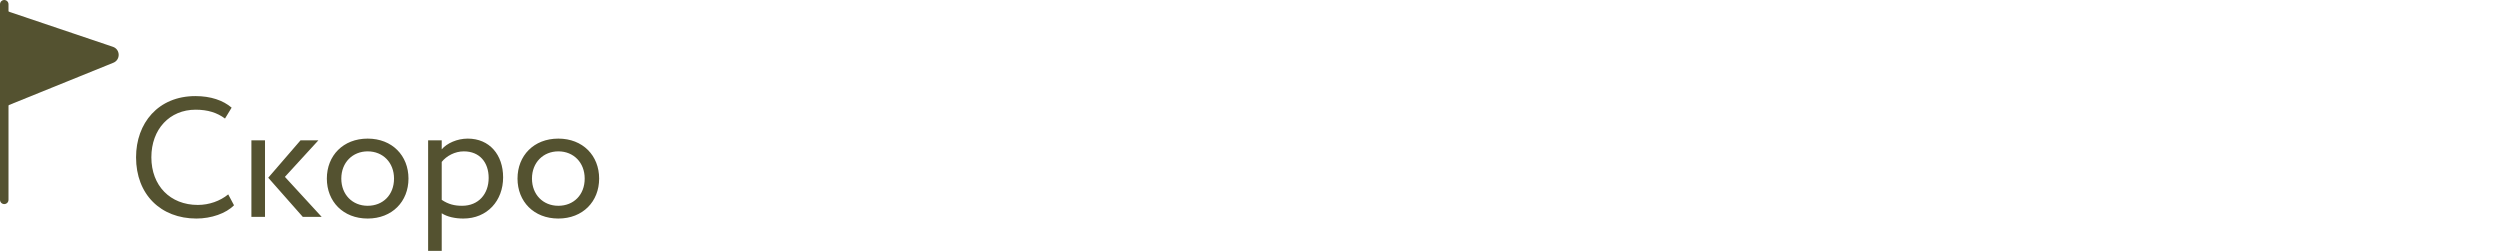 <?xml version="1.0" encoding="UTF-8"?> <svg xmlns="http://www.w3.org/2000/svg" width="588" height="59" viewBox="0 0 588 59" fill="none"><path d="M53.68 45.72L55.04 48.28C53.16 50.2 49.68 51.4 46.2 51.4C37.8 51.4 32 45.72 32 37C32 28.96 37.2 22.6 45.96 22.6C49.56 22.6 52.48 23.6 54.48 25.32L52.92 27.88C51.08 26.52 48.92 25.8 46 25.8C39.92 25.8 35.6 30.36 35.6 37C35.6 43.68 40.04 48.2 46.52 48.2C49.2 48.2 51.76 47.28 53.68 45.72ZM74.89 33L67.01 41.6L75.65 51H71.21L63.09 41.8L70.69 33H74.89ZM59.13 51V33H62.33V51H59.13ZM76.875 42C76.875 36.6 80.715 32.6 86.475 32.6C92.235 32.6 96.075 36.6 96.075 42C96.075 47.4 92.235 51.4 86.475 51.4C80.715 51.4 76.875 47.4 76.875 42ZM80.275 42C80.275 45.76 82.875 48.4 86.475 48.4C90.075 48.4 92.675 45.84 92.675 42C92.675 38.24 90.075 35.6 86.475 35.6C82.955 35.6 80.275 38.2 80.275 42ZM100.693 59V33H103.893V35.12C105.133 33.68 107.533 32.6 110.013 32.6C115.133 32.6 118.333 36.4 118.333 41.72C118.333 47.2 114.613 51.4 108.973 51.4C107.053 51.4 105.173 51 103.893 50.16V59H100.693ZM109.093 35.6C106.973 35.6 105.013 36.68 103.893 38.08V47C105.493 48.08 106.973 48.4 108.693 48.4C112.533 48.4 114.933 45.64 114.933 41.84C114.933 38.2 112.813 35.6 109.093 35.6ZM121.719 42C121.719 36.6 125.559 32.6 131.319 32.6C137.079 32.6 140.919 36.6 140.919 42C140.919 47.4 137.079 51.4 131.319 51.4C125.559 51.4 121.719 47.4 121.719 42ZM125.119 42C125.119 45.76 127.719 48.4 131.319 48.4C134.919 48.4 137.519 45.84 137.519 42C137.519 38.24 134.919 35.6 131.319 35.6C127.799 35.6 125.119 38.2 125.119 42Z" fill="#545230"></path><line x1="1" y1="1" x2="1" y2="47" stroke="#545230" stroke-width="2" stroke-linecap="round" stroke-linejoin="round"></line><path d="M26.552 11.008C28.31 11.601 28.383 14.06 26.664 14.757L0.051 25.537L6.06759e-05 2.044L26.552 11.008Z" fill="#545230"></path></svg> 